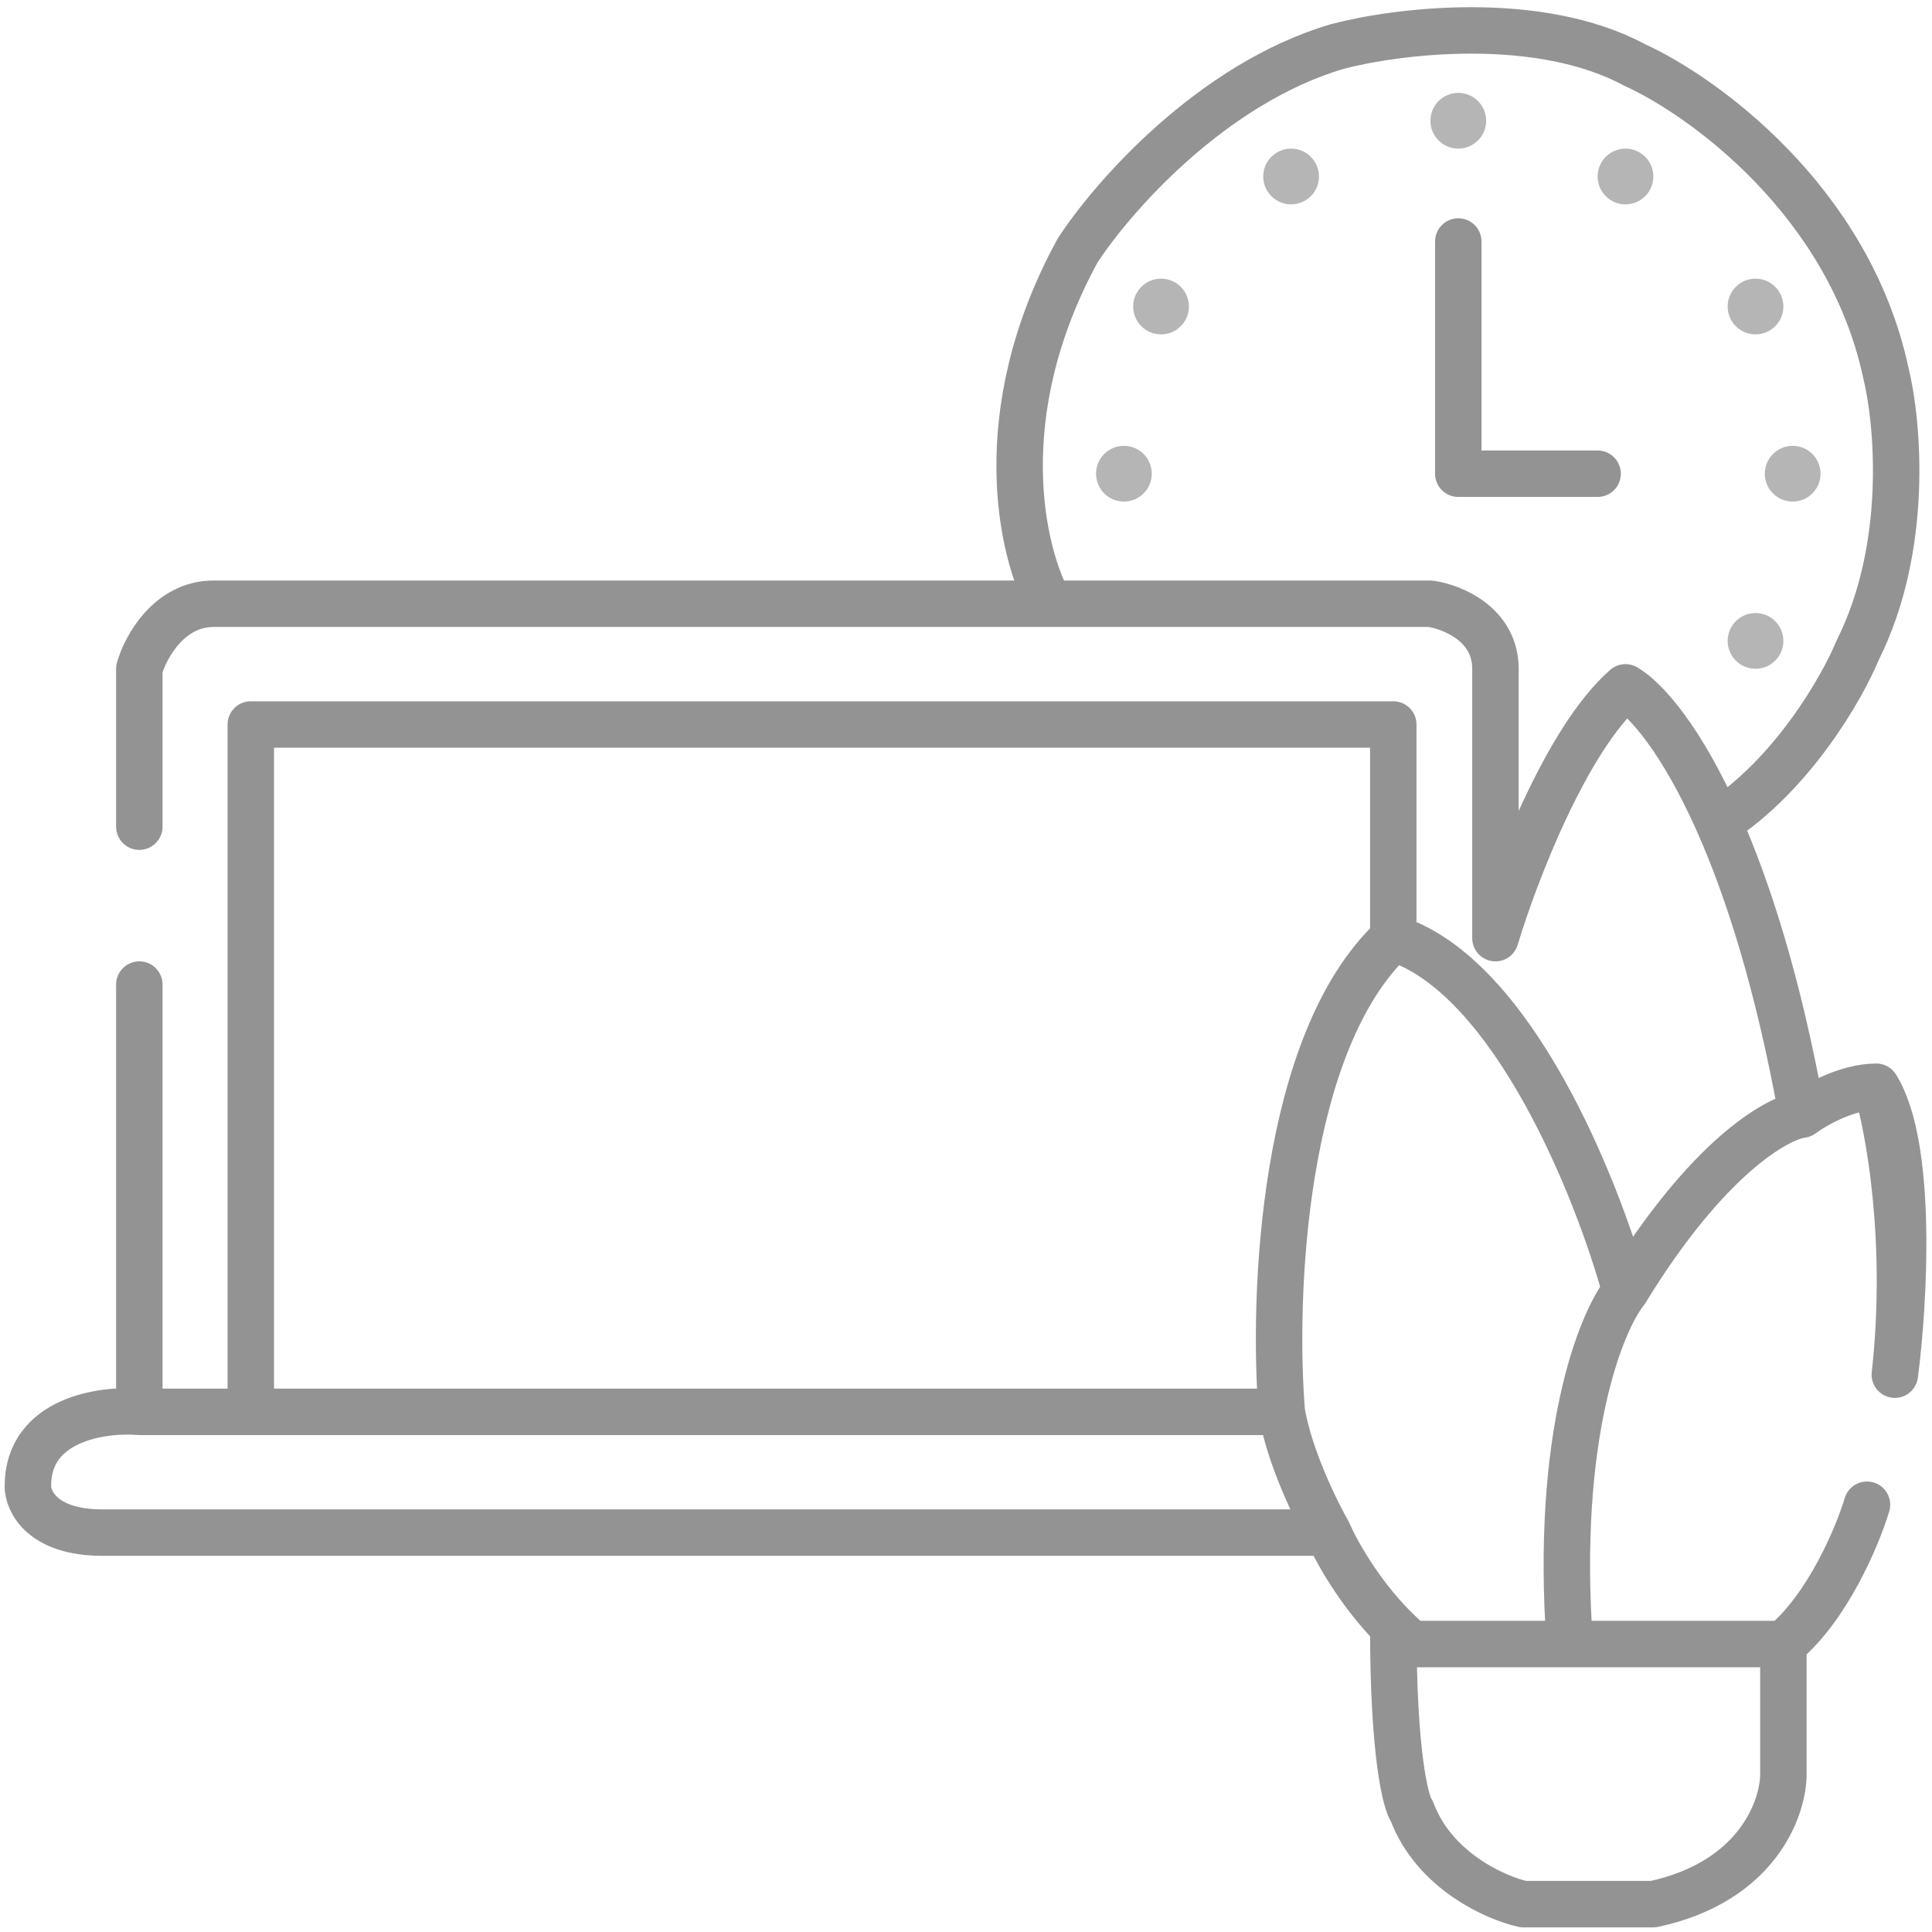 <?xml version="1.0" encoding="UTF-8"?> <svg xmlns="http://www.w3.org/2000/svg" width="104" height="104" viewBox="0 0 104 104" fill="none"> <g opacity="0.5"> <path d="M75 50.5V39H13.5V76M75 50.5C69 56.1 68.5 69.833 69 76M75 50.5C81.4 52.5 86 64 87.5 69.5M13.5 76H69M13.5 76H7.5M69 76C69.4 78.4 70.833 81.333 71.5 82.5M7.5 53V76M7.5 76C5.5 75.833 1.5 76.4 1.5 80C1.5 80.833 2.3 82.5 5.5 82.5H71.5M7.5 44.5V36C7.833 34.833 9.1 32.5 11.5 32.5H56.5M97 60C97.667 59.5 99.4 58.5 101 58.5M97 60C95.667 60.167 91.9 62.3 87.5 69.5M97 60C95.744 53.002 94.106 47.889 92.5 44.272M101 58.5C101.667 60.667 102.8 66.8 102 74C102.5 70.167 103 61.7 101 58.5ZM87.5 69.5C86.167 71.167 83.7 77.3 84.5 88.5M71.5 82.5C71.927 83.496 73.156 85.707 75 87.578M96 88.5V95.5C96 97.333 94.6 101.3 89 102.5H82C80.5 102.167 77.2 100.7 76 97.5C75.667 97.052 75 94.44 75 87.578M96 88.5H84.5M96 88.5C98.4 86.5 100 82.667 100.5 81M75 87.578C75.316 87.898 75.649 88.208 76 88.5H84.5M56.5 32.5H77C78.167 32.667 80.5 33.6 80.5 36V50.5C81.5 47.167 84.3 39.8 87.5 37C88.603 37.643 90.526 39.827 92.5 44.272M56.5 32.5C55 29.833 53.2 22.3 58 13.5C59.833 10.667 65.2 4.5 72 2.5C75.167 1.667 82.8 0.7 88 3.5C91.667 5.167 99.5 10.8 101.5 20C102.167 22.667 102.8 29.4 100 35C99.167 37.015 96.5 41.69 92.5 44.272M78.5 13V25.5H86" stroke="#272728" stroke-width="2.5" stroke-linecap="round" stroke-linejoin="round"></path> <circle cx="60.5" cy="25.5" r="1.5" fill="#6B6B6B"></circle> <circle cx="62.5" cy="16.5" r="1.5" fill="#6B6B6B"></circle> <circle cx="69.5" cy="9.5" r="1.5" fill="#6B6B6B"></circle> <circle cx="78.5" cy="6.5" r="1.5" fill="#6B6B6B"></circle> <circle cx="87.5" cy="9.5" r="1.5" fill="#6B6B6B"></circle> <circle cx="94.5" cy="16.5" r="1.5" fill="#6B6B6B"></circle> <circle cx="96.5" cy="25.5" r="1.5" fill="#6B6B6B"></circle> <circle cx="94.5" cy="34.5" r="1.5" fill="#6B6B6B"></circle> </g> </svg> 